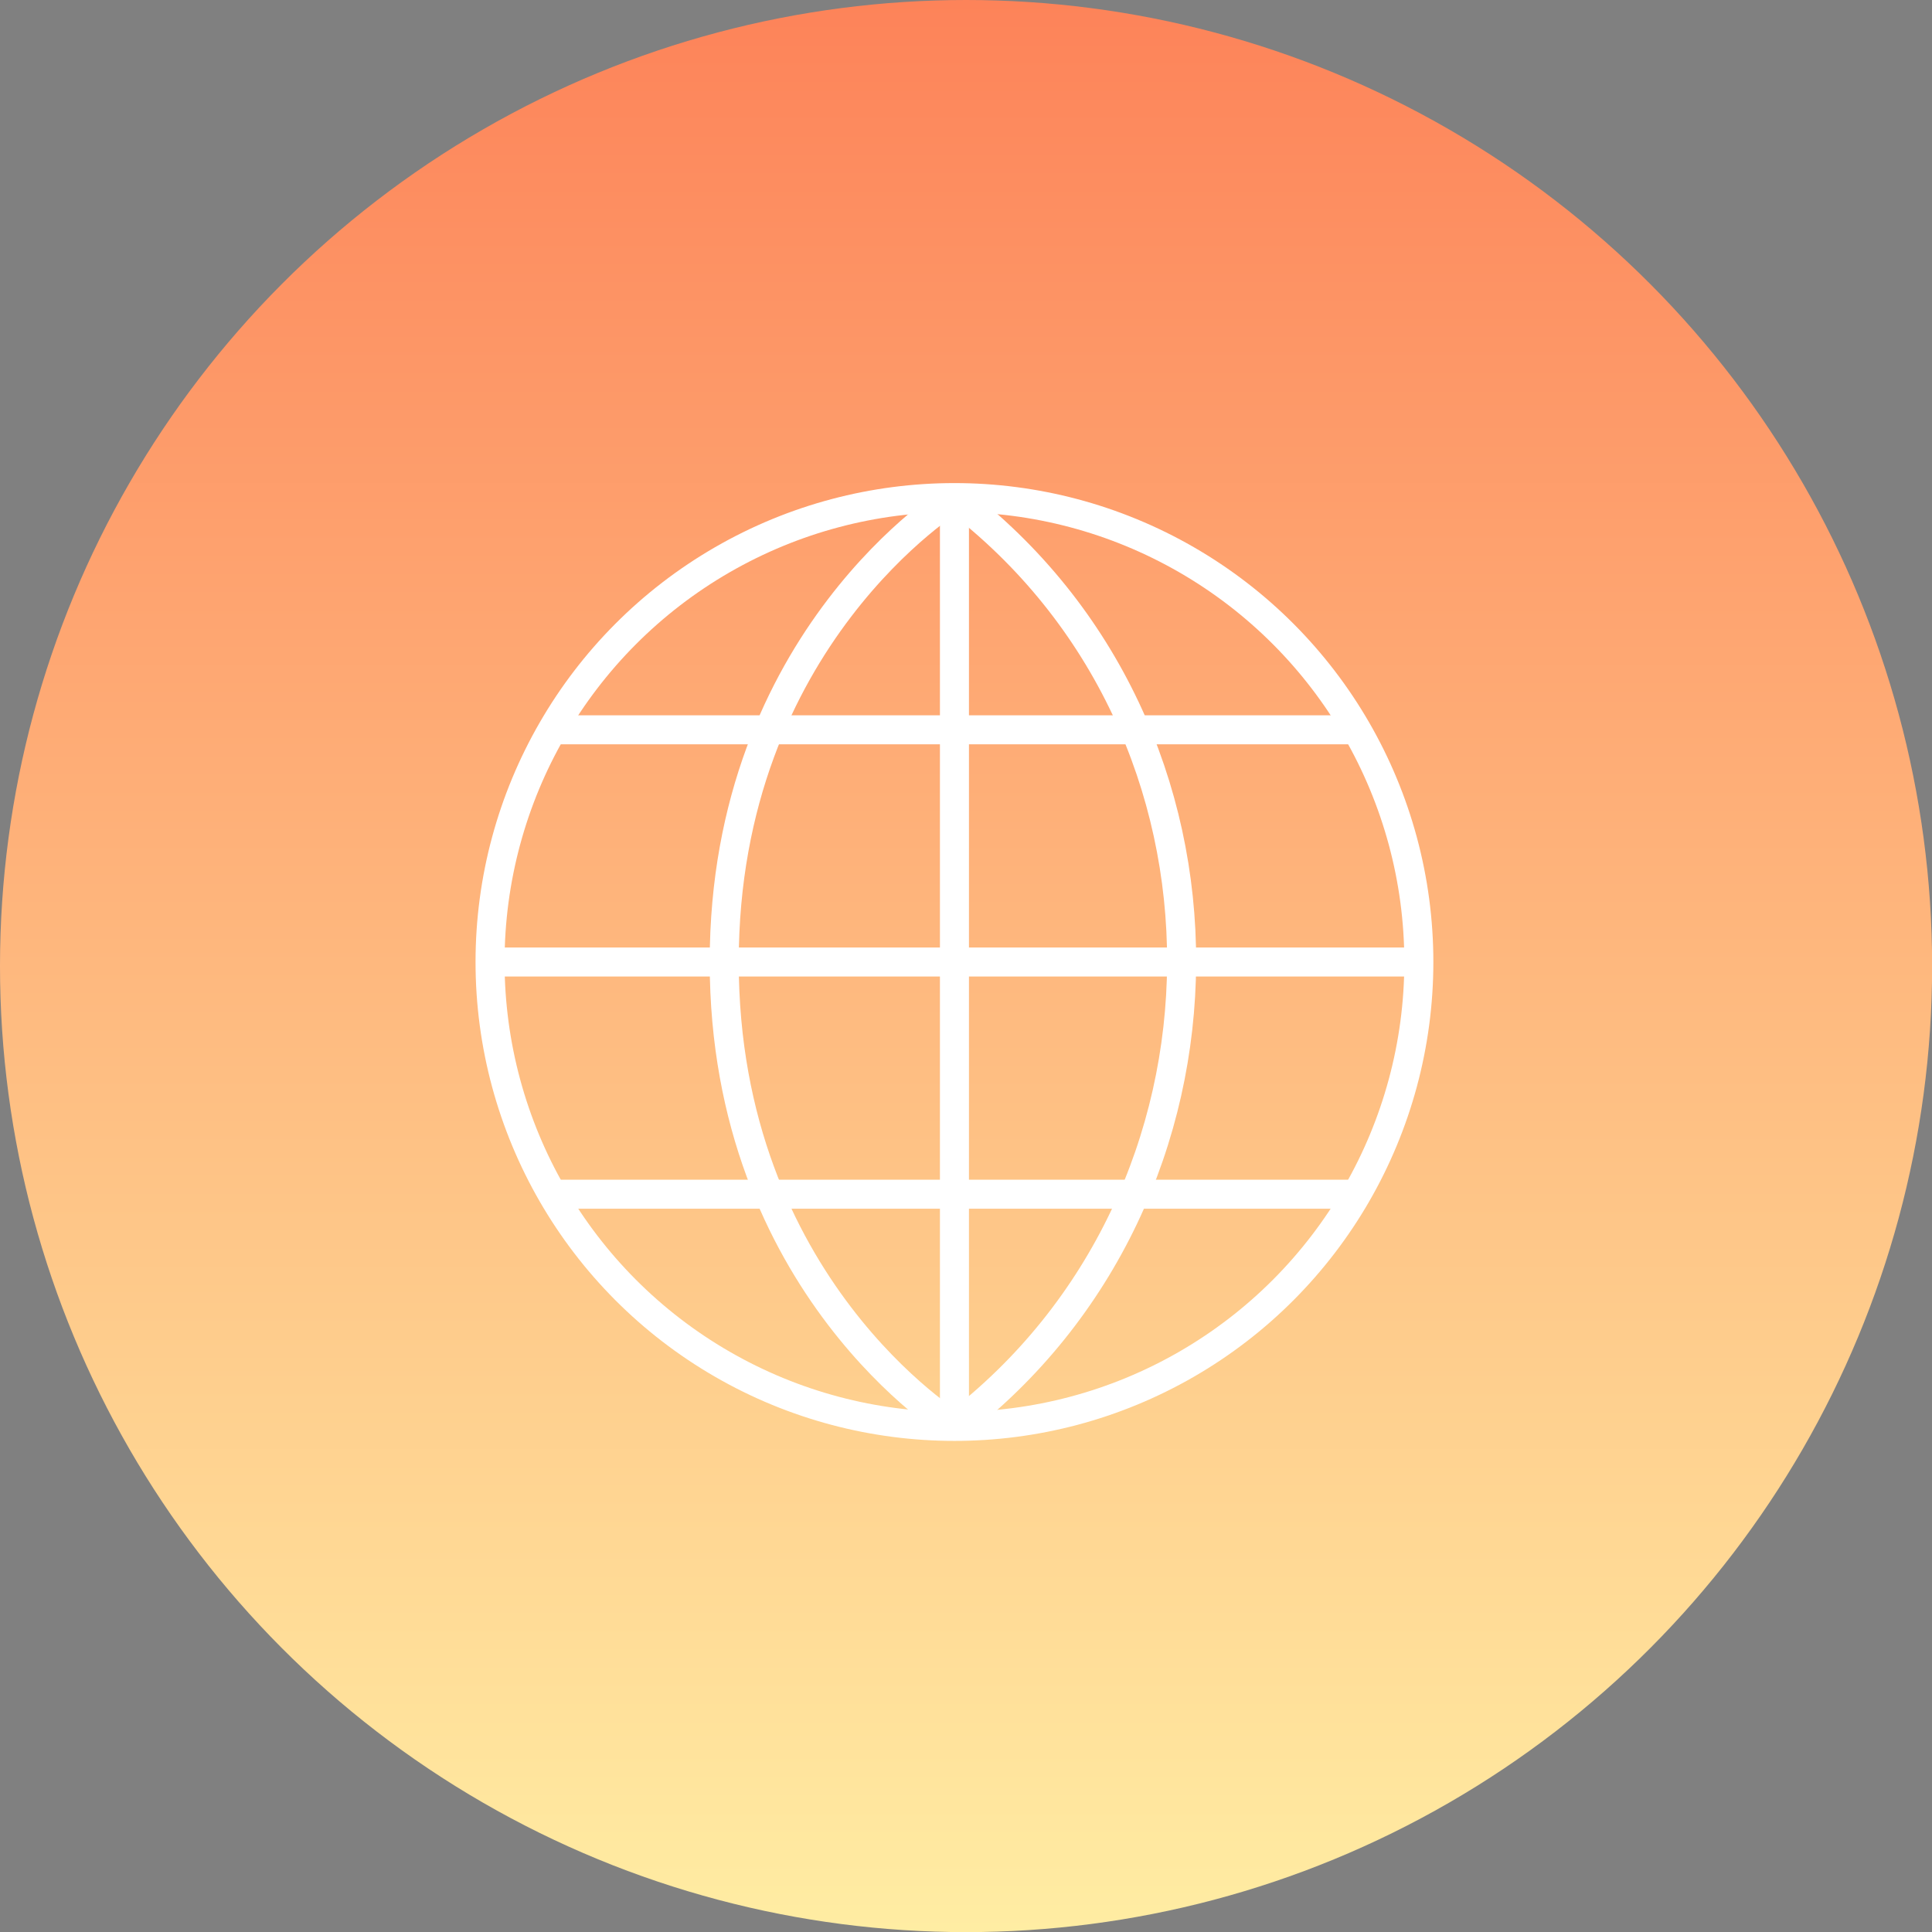 <?xml version="1.0" encoding="UTF-8"?>
<svg id="_レイヤー_6" data-name="レイヤー 6" xmlns="http://www.w3.org/2000/svg" width="166.41" height="166.41" xmlns:xlink="http://www.w3.org/1999/xlink" viewBox="0 0 166.41 166.41">
  <rect x="0" y="0" width="166.41" height="166.41" fill="#808080" stroke="none"/>
  <defs>
    <linearGradient id="_名称未設定グラデーション_43" data-name="名称未設定グラデーション 43" x1="83.21" y1="166.41" x2="83.21" y2="0" gradientUnits="userSpaceOnUse">
      <stop offset="0" stop-color="#ffeda3"/>
      <stop offset="1" stop-color="#fd8359"/>
    </linearGradient>
  </defs>
  <circle cx="83.21" cy="83.21" r="83.21" style="fill: url(#_名称未設定グラデーション_43);"/>
  <g>
    <g>
      <circle cx="82.21" cy="82.86" r="40" style="fill: none; stroke: #1c1d1d; stroke-miterlimit: 10; stroke-width: 1.7px;"/>
      <g>
        <line x1="116.86" y1="62.86" x2="47.56" y2="62.86" style="fill: none; stroke: #1c1d1d; stroke-miterlimit: 10; stroke-width: 1.7px;"/>
        <line x1="116.86" y1="102.86" x2="47.56" y2="102.86" style="fill: none; stroke: #1c1d1d; stroke-miterlimit: 10; stroke-width: 1.7px;"/>
        <line x1="122.21" y1="82.86" x2="42.21" y2="82.86" style="fill: none; stroke: #1c1d1d; stroke-miterlimit: 10; stroke-width: 1.7px;"/>
      </g>
      <g>
        <path d="M82.21,42.86s-19.83,12.08-19.83,40,19.83,40,19.83,40" style="fill: none; stroke: #1c1d1d; stroke-miterlimit: 10; stroke-width: 1.7px;"/>
        <line x1="82.21" y1="42.86" x2="82.21" y2="122.86" style="fill: none; stroke: #1c1d1d; stroke-miterlimit: 10; stroke-width: 1.7px;"/>
      </g>
      <path d="M82.21,42.86c26.34,20,25.84,60.28,0,80" style="fill: none; stroke: #1c1d1d; stroke-miterlimit: 10; stroke-width: 1.7px;"/>
    </g>
    <g>
      <circle cx="82.21" cy="82.86" r="40" style="fill: none; stroke: #fff; stroke-linejoin: round; stroke-width: 2.5px;"/>
      <g>
        <line x1="116.86" y1="62.86" x2="47.56" y2="62.86" style="fill: none; stroke: #fff; stroke-linejoin: round; stroke-width: 2.5px;"/>
        <line x1="116.86" y1="102.86" x2="47.56" y2="102.86" style="fill: none; stroke: #fff; stroke-linejoin: round; stroke-width: 2.5px;"/>
        <line x1="122.21" y1="82.86" x2="42.21" y2="82.86" style="fill: none; stroke: #fff; stroke-linejoin: round; stroke-width: 2.5px;"/>
      </g>
      <g>
        <path d="M82.21,42.86s-19.83,12.08-19.83,40,19.83,40,19.83,40" style="fill: none; stroke: #fff; stroke-linejoin: round; stroke-width: 2.5px;"/>
        <line x1="82.21" y1="42.86" x2="82.21" y2="122.86" style="fill: none; stroke: #fff; stroke-linejoin: round; stroke-width: 2.5px;"/>
      </g>
      <path d="M82.21,42.86c26.34,20,25.84,60.28,0,80" style="fill: none; stroke: #fff; stroke-linejoin: round; stroke-width: 2.5px;"/>
    </g>
  </g>
</svg>